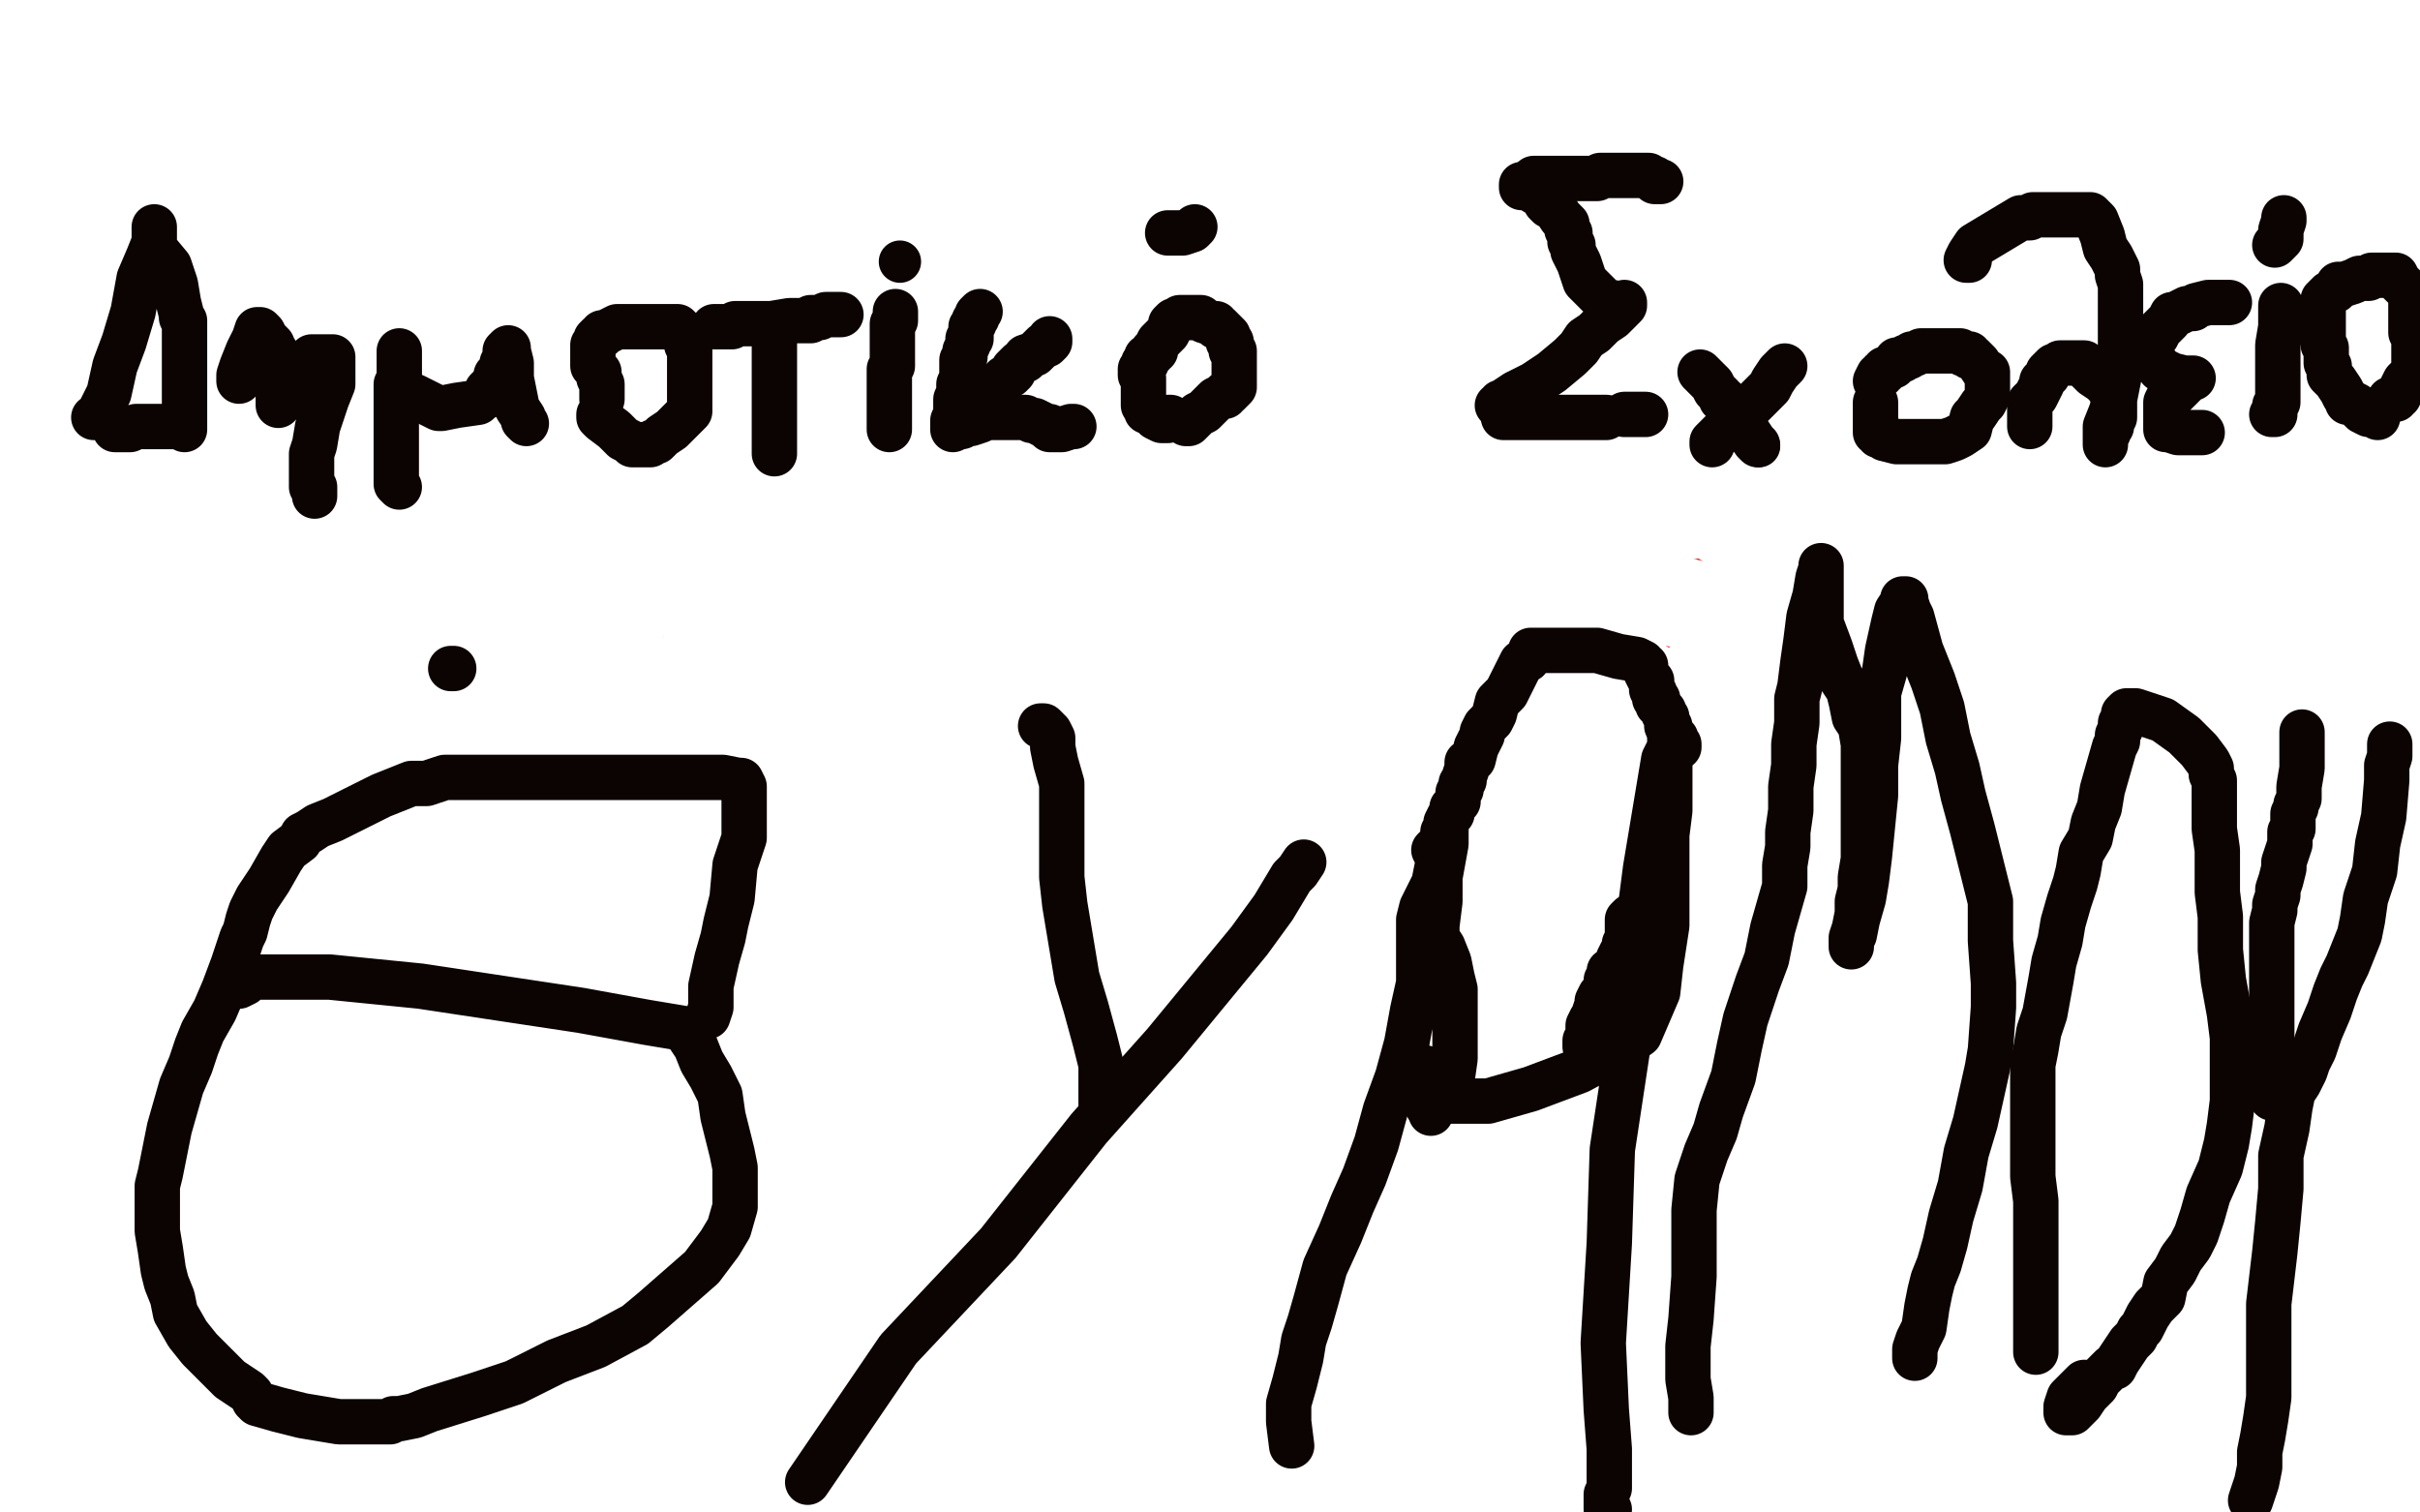 <?xml version="1.0" standalone="no"?>
<!DOCTYPE svg PUBLIC "-//W3C//DTD SVG 1.1//EN"
"http://www.w3.org/Graphics/SVG/1.1/DTD/svg11.dtd">

<svg width="800" height="500" version="1.1" xmlns="http://www.w3.org/2000/svg" xmlns:xlink="http://www.w3.org/1999/xlink" style="stroke-antialiasing: false"><desc>This SVG has been created on https://colorillo.com/</desc><rect x='0' y='0' width='800' height='500' style='fill: rgb(255,255,255); stroke-width:0' /><polyline points="655,439 655,438 655,438 655,435 655,435 657,431 657,431 658,427 658,427 659,423 659,423 660,419 660,419 661,416 661,416 662,413 662,413 662,409 662,406 663,404 663,401 663,398 663,395 664,390 664,386 665,380 666,375 666,369 666,364 666,361 666,360 666,359 666,358 666,357 666,355 666,353 666,351 665,348 664,346 664,344 664,343 663,342 663,341 663,340 662,339 662,338 662,336 662,335 661,332 661,329 661,326 661,325 661,324 661,323 661,322 661,321 660,321 660,320 660,318 659,316 658,314 657,311 656,309 654,306 653,302 651,298 650,295 649,293 649,290 647,284 644,277 641,272 637,267 632,261 626,253 619,248 612,242 599,230 593,224 579,213 559,201 547,193 532,181 526,178 525,177 526,178 533,187 536,191" style="fill: none; stroke: #e52115; stroke-width: 30; stroke-linejoin: round; stroke-linecap: round; stroke-antialiasing: false; stroke-antialias: 0; opacity: 1.0"/>
<polyline points="524,177 523,177 523,177 522,177 522,177 521,177 520,177 518,177 514,176 511,175 509,174 508,174 508,173 507,172 505,172 504,171 499,169 494,168 489,166 483,165 476,162 472,161 468,160 465,159 462,158 458,158 454,157 449,156 448,156 447,156 442,155 431,154 421,154 411,153 401,150 394,147 389,144 386,142 384,141 381,140 379,139 376,138 370,136 363,135 357,134 353,134 352,134 351,135 349,135 345,136 342,138 338,140 336,140 336,141 336,142 335,143 335,144 333,145 331,146 327,147 324,148 321,149 318,150 316,151 313,152 307,154 300,156 293,161 288,164 280,168 275,171 271,173 269,174 267,176 263,178 261,179 259,181 256,183 254,186 252,188 250,191 247,194 245,197 242,200 240,206 237,210 234,216 231,220 229,225 225,229 223,232 222,235 218,242 214,247 209,256 203,264 199,272 195,279 191,287 190,292 189,296 187,300 186,305 184,311 181,316 176,322 171,331 165,339 161,347 159,353 158,360 158,363 158,365 160,367 162,369 166,372 168,373 170,375 171,376 172,377 174,379 176,382 181,389 182,392 183,394 185,397 187,400 190,403 193,406 195,410 197,414 198,416 199,418 200,419 202,422 204,428 207,431 208,434 212,438 215,443 221,447 226,450 230,455 232,459 234,463 237,467 240,471 242,474 245,478 247,481 248,482 249,482 251,483 253,485 255,486 258,487 265,490 270,492 279,495 286,498 587,495 593,490 598,487 603,481 605,480 608,476 613,466 617,463 618,461 621,457 622,455 624,453 625,452 626,450 628,449 629,448 630,448 631,446 633,445 636,443 638,442 639,441 640,441 641,441 641,440 642,440 643,440 644,439 645,438 647,437" style="fill: none; stroke: #e52115; stroke-width: 30; stroke-linejoin: round; stroke-linecap: round; stroke-antialiasing: false; stroke-antialias: 0; opacity: 1.0"/>
<polyline points="486,165 483,166 483,166 478,172 478,172 473,180 473,180 469,185 469,185 468,187 468,187 468,186 469,186 473,177 476,168 478,164 477,164 475,166 470,172 457,185 452,188 451,189 452,189 457,186 464,178 470,168 473,163 476,159 477,158 478,158 478,159 478,161 478,162 478,160 477,160 459,164 444,169 400,182 361,192 340,198 341,198 351,190 374,174 399,158 420,147 433,140 436,138 436,139 426,143 380,149 322,157 289,164 285,167 316,167 379,167 452,158 504,149 529,140 530,140 530,139 527,140 495,150 450,165 400,179 362,189 345,191 340,191 340,190 342,186 346,177 353,170 364,163 375,160 386,157 391,156 392,155 389,155 381,155 369,155 363,155 364,155 369,155 381,154 399,152" style="fill: none; stroke: #ffffff; stroke-width: 30; stroke-linejoin: round; stroke-linecap: round; stroke-antialiasing: false; stroke-antialias: 0; opacity: 1.0"/>
<polyline points="564,167 558,170 558,170 527,174 527,174 483,179 483,179 441,183 441,183 411,185 411,185 386,181 386,181 363,174 363,174 309,150 296,142 292,139 291,139 291,138 292,138 305,136 340,131 376,127 405,124 418,124 425,124 427,124 428,126 433,129 442,135 448,139 449,141 449,142 446,144 436,148 412,152 376,153 360,155 354,157 362,154 387,148 430,142 462,137 480,134 486,133 487,133 481,133 471,133 440,139 405,147 370,161 335,170 315,174 304,175 299,175 294,173 283,163 271,153 267,150 267,149 268,149 270,148 274,147 278,145 282,144 281,144 280,145 277,147 260,161 245,172 238,181 237,184 238,184 240,184 247,184 270,184 321,177 332,173 335,171 334,171 332,172 299,178 246,186 189,194 161,198 158,198 180,192 207,187 242,181 259,179 262,178 262,183 257,200 249,216 240,229 229,249 222,257 220,259 221,259 225,257 246,246 279,229 315,207 319,199 319,198 318,199 298,210 263,230 220,256 182,283 146,305 134,315 130,320 142,309 164,284 194,254 230,221 266,195 289,175 297,168 298,166 292,171 275,195 255,225 240,248 227,266 219,277 216,281 215,282 216,281 219,279 227,259 233,222 238,183 243,145 243,127 243,123 240,124 238,126 233,134 221,153 204,182 181,224 159,285 147,321 144,345 144,355 144,356 147,353 151,348 158,343 183,322 211,290 234,255 249,225 254,213 254,210 253,210 244,220 225,248 203,285 182,320 164,350 155,369" style="fill: none; stroke: #ffffff; stroke-width: 30; stroke-linejoin: round; stroke-linecap: round; stroke-antialiasing: false; stroke-antialias: 0; opacity: 1.0"/>
<polyline points="165,338 173,325 178,312 179,307" style="fill: none; stroke: #ffffff; stroke-width: 30; stroke-linejoin: round; stroke-linecap: round; stroke-antialiasing: false; stroke-antialias: 0; opacity: 1.0"/>
<polyline points="155,369 152,376 153,374 158,363 165,338" style="fill: none; stroke: #ffffff; stroke-width: 30; stroke-linejoin: round; stroke-linecap: round; stroke-antialiasing: false; stroke-antialias: 0; opacity: 1.0"/>
<polyline points="182,295 165,334 165,334 154,367 154,367 146,397 146,397 144,410 144,410 143,416 143,416 147,416 154,412 171,393 188,370 200,350 200,346 200,345 199,345 198,347 195,349 185,367 179,385 176,399 175,411 175,412 177,410 179,408 179,407 178,408 176,412 168,423 161,435 160,436 166,435 186,428 214,423 229,418 232,416 233,416 232,416 230,418 228,420 219,428 211,434 204,438 200,439 199,439 198,439 199,437 204,429 207,419 213,408 220,399 223,396 223,395 222,395 221,395 211,400 196,408 176,417 164,422 161,423 162,422 164,409 168,386 172,365 176,345 178,338 179,338 178,339 176,347 174,361 173,371 173,377 172,382 172,383 179,382 196,375 214,369 219,367 219,366 218,366 215,369 205,381 191,399 183,409 182,411 184,410 186,409 196,404 207,398 218,393 222,391 222,396 221,403 217,419 209,448 203,474 196,491 223,496 241,490 250,485 256,482 258,481 258,480 260,479 258,479 256,480 226,480 212,480 203,480 202,480 204,480 221,470 257,455 282,444 292,439 293,438 291,438 282,443 264,449 240,456 216,460 205,460 201,460 201,459 215,453 235,448 260,443 277,440 280,438 279,438 275,441 255,452 230,464 200,475 168,480 160,480 158,479 159,478 174,472 217,462 278,457 341,462 374,466 379,467 379,469 377,474 376,485 373,493 258,483 193,461 143,441 135,437 135,436 136,436 144,436 160,436 190,442 226,453 260,466 282,475 288,480 299,486 304,489 320,496 239,498 247,493 254,489 255,488 257,489 258,491 260,492 261,492 261,493 261,494 261,495 261,499 289,496 310,493 338,486 349,482 357,478 363,475 371,473 376,473 384,473 392,473 400,478 410,483 422,489 434,495 449,498 359,499 359,495 360,492 362,491 363,490 364,490 365,490 367,490 369,490 372,490 377,492 379,493 380,494 381,494 382,494 383,494 384,495 385,495 386,495 389,495 391,495 393,495 394,495 395,495 397,495 399,495 401,495 404,495 407,495 413,496 417,496 422,496 426,496" style="fill: none; stroke: #ffffff; stroke-width: 30; stroke-linejoin: round; stroke-linecap: round; stroke-antialiasing: false; stroke-antialias: 0; opacity: 1.0"/>
<polyline points="449,498 452,498 453,498 454,498 455,498 457,498 462,498" style="fill: none; stroke: #ffffff; stroke-width: 30; stroke-linejoin: round; stroke-linecap: round; stroke-antialiasing: false; stroke-antialias: 0; opacity: 1.0"/>
<polyline points="426,496 430,496 432,496 434,496 436,496 438,496 444,497 449,498" style="fill: none; stroke: #ffffff; stroke-width: 30; stroke-linejoin: round; stroke-linecap: round; stroke-antialiasing: false; stroke-antialias: 0; opacity: 1.0"/>
<polyline points="462,498 464,498 467,497 470,496 471,495 473,495 474,495 475,495 477,495 480,495 483,495 486,495 487,495 488,495 490,495 491,495 493,495 496,496 500,497 505,499 552,499 551,499 549,499 545,499 538,499 536,499 535,499 534,499 533,499 529,499 526,499 525,499 524,499 523,498 520,495 519,495 518,494 518,493 518,492 519,492 523,491 524,491 525,491 526,491 527,491 531,491 534,491 537,491 538,491 539,491 540,491 542,491 544,491 546,491 547,491 548,491 550,491 552,491 555,491 558,491 561,491 569,491 579,493 585,494 589,495 591,495 592,495 594,495 596,495 599,495 602,495 604,495 605,495 606,495 606,494 607,494 608,494 609,494 610,494 611,494 612,494 613,494 614,494 614,493 616,493 617,492 618,491 620,489 620,488 621,488 621,487 620,487 618,487 612,487 608,487 604,487 603,487 602,487 601,487 600,487 599,487 598,487 590,483 581,477 572,471 566,466 566,465 573,464 582,464 591,464 597,464 598,464 599,464 600,464 601,464 603,463 604,463 605,463 606,463 607,462 608,462 610,466 613,469 614,469 616,469 617,469 618,469 619,469 620,468 621,468 621,467 622,467 623,466 625,465 629,462 632,460 634,459 634,458 633,458 632,458 630,458 627,458 607,452 598,448 594,447 593,447 594,447 595,447 596,447 597,446 598,446 599,446 600,446 604,445 607,445 610,444 613,444 617,443 623,442 629,440 634,439 639,438 643,437 645,437 646,437 647,437 651,439 654,442 664,445 666,446 666,447 665,447 664,447 663,447 659,443 657,438 657,435 657,434 657,433 657,430 657,425 659,419 662,413 664,408 666,404 667,402 669,401 669,399 674,393 682,381 690,373 695,367 699,363 702,362 700,363 697,365 687,374 669,393 649,419 630,448 617,470 613,481 613,483 616,482 624,477 634,472 643,464 650,456 656,448 662,439 671,430 678,422 685,414 687,411 684,414 675,426 669,442 665,452 662,459 660,460 660,461 665,456 676,444 695,405 703,386 704,375 704,374 704,373 699,375 686,382 659,405 612,448 564,496" style="fill: none; stroke: #ffffff; stroke-width: 30; stroke-linejoin: round; stroke-linecap: round; stroke-antialiasing: false; stroke-antialias: 0; opacity: 1.0"/>
<polyline points="510,487 508,487 508,487 507,487 507,487 502,489 502,489 496,489 496,489 492,489 492,489 491,489 491,489 490,489 490,489 489,490 487,491 482,491 478,492 476,492 474,493 469,493 455,493 441,490 437,487 436,487 436,486 435,485" style="fill: none; stroke: #ffffff; stroke-width: 30; stroke-linejoin: round; stroke-linecap: round; stroke-antialiasing: false; stroke-antialias: 0; opacity: 1.0"/>
<polyline points="508,193 509,193 509,193 511,193 511,193 515,193 515,193 524,195 524,195 532,196 532,196 537,198 537,198 539,198 539,198 540,198 541,198 542,198 545,198 548,198 555,199 567,202 584,207 603,211 617,215 625,217 627,217 626,218 624,218 622,219 621,219 619,219 615,220 606,220 599,221 595,222 593,223 592,223 591,224 590,224 589,225 579,225 567,225 562,225 563,225 566,224 567,224 569,223 571,222 576,221 583,219 588,216 590,215 591,215 590,216 585,218 572,222 563,228 561,231 560,233 560,234 560,236 567,240 578,243 589,245 599,245 602,245 604,245 606,245 613,242 620,239 626,237 627,236 628,236 630,236 634,237 641,240 646,242 648,243 648,244 648,246 648,249 645,253 641,257 637,261 634,263 633,263 632,264 631,264 628,265 619,265 611,266 605,266 604,266 603,266 602,267 601,268 601,269 601,270 601,271 601,272 601,273 601,274 601,275 602,275 602,277 602,278 602,279 603,281 603,282 603,283 603,284 604,286 604,287 604,288 604,289 604,290 604,291 604,293 605,294 605,295 605,296 605,297 605,298 605,299 605,300 607,300 608,299 609,299 610,299 610,298 611,298 612,298 619,297 630,297 645,298 658,298 667,298 674,298 680,298 686,297 691,294 697,290 698,289 698,288 699,287 700,286 697,286 687,285 672,282 654,280 641,278 636,277 636,276 637,276 642,277 651,280 660,283 668,287 671,288 671,289 668,292 662,295 653,299 645,303 635,306 633,306 632,307 631,307 629,309 621,311 611,314 606,317 605,317 607,318 615,320 624,321 636,323 647,325 654,327 661,329 671,330 682,334 694,337 702,338 703,338 689,332 654,323 613,317 576,314 543,311 534,312 530,313 529,313 532,314 543,316 572,320 605,324 642,332 674,338 698,342 708,343 709,343 709,344 708,344 706,345 700,346 691,348 678,348 666,349 653,353 630,368 616,378 611,384 610,387 611,387 618,386 632,382 648,378 668,375 681,373" style="fill: none; stroke: #ffffff; stroke-width: 30; stroke-linejoin: round; stroke-linecap: round; stroke-antialiasing: false; stroke-antialias: 0; opacity: 1.0"/>
<polyline points="654,380 644,380 644,380 637,381 637,381 638,381 639,381 640,380 642,379" style="fill: none; stroke: #ffffff; stroke-width: 30; stroke-linejoin: round; stroke-linecap: round; stroke-antialiasing: false; stroke-antialias: 0; opacity: 1.0"/>
<polyline points="31,138 32,138 32,138 33,136 33,136 36,130 36,130 38,121 38,121 41,113 41,113 44,103 44,103 46,92 46,92 49,85 51,80 51,77 51,75 51,76 51,82 56,88 58,94 59,100 60,104 60,105 61,106 61,107 61,110 61,113 61,120 61,121 61,122 61,124 61,125 61,126 61,127 61,128 61,129 61,134 61,139 61,142 61,141 60,141 59,141 58,141 54,141 53,141 50,141 49,141 48,141 47,141 45,141 43,142 42,142 41,142 40,142 39,142 38,142" style="fill: none; stroke: #0c0403; stroke-width: 15; stroke-linejoin: round; stroke-linecap: round; stroke-antialiasing: false; stroke-antialias: 0; opacity: 1.0"/>
<polyline points="79,126 79,124 79,124 80,121 80,121 82,116 82,116 84,112 84,112 85,109 85,109 86,109 86,109 87,110 88,112 89,113 90,114 90,115 91,116 91,117 91,118 92,120 92,121 92,124 92,127 92,129 92,132 92,133 92,134 92,133 93,131 96,128 98,125 100,123 102,120 103,119 103,118 104,118 107,118 108,118 109,118 110,118 110,120 110,122 110,127 108,132 105,141 104,147 103,150 103,151 103,152 103,153 103,154 103,156 103,158 103,159 103,160 103,161 104,161 104,162 104,163 104,164 104,163 104,161" style="fill: none; stroke: #0c0403; stroke-width: 15; stroke-linejoin: round; stroke-linecap: round; stroke-antialiasing: false; stroke-antialias: 0; opacity: 1.0"/>
<polyline points="132,116 132,117 132,117 132,118 132,118 132,119 132,119 132,122 132,122 132,124 132,124 132,126 132,126 132,128 132,128 132,129 132,129 133,129 134,129 134,130 136,131 137,131 141,133 143,134 145,135 146,135 151,134 158,133 160,131 161,131 161,129 162,128 164,126 164,124 166,122 166,121 166,120 167,119 167,118 167,117 167,116 168,115 168,116 169,120 169,125 171,135 173,138 173,139 174,140" style="fill: none; stroke: #0c0403; stroke-width: 15; stroke-linejoin: round; stroke-linecap: round; stroke-antialiasing: false; stroke-antialias: 0; opacity: 1.0"/>
<polyline points="131,127 131,130 131,130 131,135 131,135 131,143 131,143 131,149 131,149 131,155 131,155 131,157 131,157 131,158 131,158 131,159 131,160 132,161" style="fill: none; stroke: #0c0403; stroke-width: 15; stroke-linejoin: round; stroke-linecap: round; stroke-antialiasing: false; stroke-antialias: 0; opacity: 1.0"/>
<polyline points="199,132 199,131 199,131 199,130 199,130 199,129 199,129 199,128 199,128 199,127 199,127 198,125 198,125 198,123 198,123 197,122 196,121 196,120 196,119 196,118 196,116 196,115 196,114 197,113 197,112 198,111 199,111 199,110 200,110 202,109 204,108 207,108 209,108 213,108 219,108 222,108 223,108 224,108 225,109 226,110 227,111 227,112 227,114 228,115 228,116 228,117 228,118 228,119 228,121 228,122 228,125 228,128 228,131 228,134 228,136 227,137 226,138 225,139 224,140 222,142 219,144 218,145 217,146 216,146 215,147 214,147 212,147 210,147 209,147 208,146 206,145 203,142 199,139 198,138 198,137" style="fill: none; stroke: #0c0403; stroke-width: 15; stroke-linejoin: round; stroke-linecap: round; stroke-antialiasing: false; stroke-antialias: 0; opacity: 1.0"/>
<polyline points="256,110 256,111 256,111 256,113 256,113 256,115 256,115 256,119 256,119 256,120 256,120 256,121 256,121 256,122 256,123 256,124 256,125 256,127 256,129 256,130 256,131 256,132 256,133 256,134 256,136 256,141 256,142 256,143 256,144 256,145 256,146 256,148 256,150 256,148 256,146 256,142" style="fill: none; stroke: #0c0403; stroke-width: 15; stroke-linejoin: round; stroke-linecap: round; stroke-antialiasing: false; stroke-antialias: 0; opacity: 1.0"/>
<polyline points="236,108 237,108 237,108 240,108 240,108 242,108 242,108 243,107 243,107 245,107 245,107 246,107 247,107 255,107 261,106 264,106 266,106 268,106 268,105 271,105 273,104 274,104 275,104 276,104 277,104 278,104" style="fill: none; stroke: #0c0403; stroke-width: 15; stroke-linejoin: round; stroke-linecap: round; stroke-antialiasing: false; stroke-antialias: 0; opacity: 1.0"/>
<polyline points="296,103 296,104 296,104 296,105 296,105 296,106 296,106 295,107 295,107 295,108 295,108 295,109 295,109 295,111 295,111 295,113 295,115 295,116 295,117 295,119 295,120 295,121 294,122 294,123 294,124 294,125 294,127 294,129 294,131 294,133 294,134 294,135 294,136 294,137 294,138 294,139 294,141 294,142" style="fill: none; stroke: #0c0403; stroke-width: 15; stroke-linejoin: round; stroke-linecap: round; stroke-antialiasing: false; stroke-antialias: 0; opacity: 1.0"/>
<polyline points="315,142 315,141 315,141 315,140 315,140 315,139 315,139 316,137 316,137 316,134 316,134 316,132 317,130 317,128 317,127 318,125 318,123 318,121 318,120 318,119 319,118 319,117 319,116 320,114 320,113 320,112 321,112 321,111 321,110 321,109 321,108 322,107 322,106 323,105 323,104 324,103" style="fill: none; stroke: #0c0403; stroke-width: 15; stroke-linejoin: round; stroke-linecap: round; stroke-antialiasing: false; stroke-antialias: 0; opacity: 1.0"/>
<polyline points="347,112 347,113 347,113 346,114 346,114 345,114 345,114 344,115 344,115 342,117 339,118 339,119 337,120 336,121 335,122 335,123 334,124 332,125 330,127 327,129 326,130 325,132 324,133 324,134 323,134 323,135 323,136 322,137 322,138 322,139 321,139" style="fill: none; stroke: #0c0403; stroke-width: 15; stroke-linejoin: round; stroke-linecap: round; stroke-antialiasing: false; stroke-antialias: 0; opacity: 1.0"/>
<polyline points="318,141 319,140 319,140 321,140 321,140 324,139 324,139 326,138 326,138 327,138 327,138 329,138 332,138 336,138 337,138 338,138 339,138 341,139 342,139 344,140 346,141 347,141 347,142 348,142 349,142 351,142 354,141 355,141" style="fill: none; stroke: #0c0403; stroke-width: 15; stroke-linejoin: round; stroke-linecap: round; stroke-antialiasing: false; stroke-antialias: 0; opacity: 1.0"/>
<polyline points="387,138 386,138 386,138 386,139 386,139 385,139 385,139 384,139 384,139 382,138 380,136 379,136 379,135 378,134 378,133 378,132 378,131 378,130 378,129 378,128 378,127 378,125 377,124 377,123 377,122 378,121 378,120 379,120 379,119 379,118 380,118 381,117 381,116 382,116 382,115 383,113 386,110 387,108 387,107 388,106 389,106 390,105 391,105 392,105 393,105 395,105 397,105 398,106 401,107 402,107 402,108 403,108 404,109 405,110 406,111 406,113 407,113 407,115 407,116 408,116 408,117 408,119 408,120 408,121 408,123 408,124 408,125 408,126 408,127 408,128 407,129 406,130 405,130 405,131 404,131 402,132 400,134 398,136 396,137 395,138 394,139 393,140 392,140" style="fill: none; stroke: #0c0403; stroke-width: 15; stroke-linejoin: round; stroke-linecap: round; stroke-antialiasing: false; stroke-antialias: 0; opacity: 1.0"/>
<polyline points="386,77 387,77 387,77 388,77 388,77 391,77 391,77 394,76 394,76 395,75 395,75" style="fill: none; stroke: #0c0403; stroke-width: 15; stroke-linejoin: round; stroke-linecap: round; stroke-antialiasing: false; stroke-antialias: 0; opacity: 1.0"/>
<polyline points="531,138 530,138 530,138 529,138 529,138 528,138 528,138 527,138 527,138 526,138 526,138 525,138 525,138 524,138 523,138 522,138 521,138 520,138 518,138 513,138 512,138 510,138 505,138 498,138 497,138" style="fill: none; stroke: #0c0403; stroke-width: 15; stroke-linejoin: round; stroke-linecap: round; stroke-antialiasing: false; stroke-antialias: 0; opacity: 1.0"/>
<polyline points="495,134 496,134 496,134 496,133 496,133 497,133 497,133 498,132 498,132 501,130 501,130 507,127 507,127 513,123 513,123 519,118 520,117 521,116 522,115 524,112 527,110 530,107 533,105 535,103 536,102 537,101 537,100" style="fill: none; stroke: #0c0403; stroke-width: 15; stroke-linejoin: round; stroke-linecap: round; stroke-antialiasing: false; stroke-antialias: 0; opacity: 1.0"/>
<polyline points="533,100 532,100 532,100 531,100 531,100 529,98 529,98 528,97 528,97 524,93 524,93 522,87 522,87 521,85 521,85 520,83 520,81 519,80 519,79 519,78 519,77 518,76 518,75 518,74 517,73 516,72 514,69 512,68 511,67 511,66 510,65 505,62 503,62 503,61" style="fill: none; stroke: #0c0403; stroke-width: 15; stroke-linejoin: round; stroke-linecap: round; stroke-antialiasing: false; stroke-antialias: 0; opacity: 1.0"/>
<polyline points="507,59 510,59 510,59 513,59 513,59 519,59 519,59 523,59 523,59 526,59 526,59 528,59 528,59 529,58 529,58 531,58 531,58 533,58 534,58 535,58 537,58 538,58 540,58 541,58 542,58 543,58 545,58 546,59 547,59 547,60 548,60 549,60" style="fill: none; stroke: #0c0403; stroke-width: 15; stroke-linejoin: round; stroke-linecap: round; stroke-antialiasing: false; stroke-antialias: 0; opacity: 1.0"/>
<polyline points="544,137 542,137 542,137 540,137 540,137 539,137 539,137 538,137 538,137 537,137 537,137" style="fill: none; stroke: #0c0403; stroke-width: 15; stroke-linejoin: round; stroke-linecap: round; stroke-antialiasing: false; stroke-antialias: 0; opacity: 1.0"/>
<polyline points="562,123 563,124 563,124 566,127 566,127 567,129 567,129 568,130 568,130 569,131 569,131 569,132 569,132 570,132 570,132 571,133 572,134 572,135 573,136 576,140 578,143 580,146 581,147" style="fill: none; stroke: #0c0403; stroke-width: 15; stroke-linejoin: round; stroke-linecap: round; stroke-antialiasing: false; stroke-antialias: 0; opacity: 1.0"/>
<circle cx="581.5" cy="147.5" r="7" style="fill: #0c0403; stroke-antialiasing: false; stroke-antialias: 0; opacity: 1.0"/>
<polyline points="590,121 588,123 588,123 586,126 586,126 585,128 585,128 584,129 584,129 582,131 582,131 580,133 580,133 577,136 577,136 573,139 569,143 566,146 566,147" style="fill: none; stroke: #0c0403; stroke-width: 15; stroke-linejoin: round; stroke-linecap: round; stroke-antialiasing: false; stroke-antialias: 0; opacity: 1.0"/>
<polyline points="620,133 620,134 620,134 620,135 620,135 620,136 620,136 620,137 620,137 620,139 620,139 620,141 620,141 620,142 620,142 620,143 621,143 621,144 622,144 623,145 627,146 630,146 634,146 638,146 641,146 643,146 646,145 648,144 651,142 652,138 653,137 655,134 656,133 657,131 657,130 657,129 657,128 657,126 657,125 657,124 657,123 656,123 654,120 653,119 652,118 651,118 651,117 650,117 649,117 648,116 645,116 641,116 639,116 638,116 635,116 633,117 632,117 631,118 630,118 629,119 627,119 626,121 625,121 624,122 623,122 623,123 622,123 622,124 621,124 620,126" style="fill: none; stroke: #0c0403; stroke-width: 15; stroke-linejoin: round; stroke-linecap: round; stroke-antialiasing: false; stroke-antialias: 0; opacity: 1.0"/>
<polyline points="671,141 671,139 671,139 671,138 671,138 671,137 671,137 671,136 671,136 671,135 671,134 671,133 672,132 673,131 674,129 675,127 675,126 676,125 677,124 677,123 679,121 680,121 681,120 683,120 685,120 686,120 687,120 689,120 689,121 692,124 695,126 697,128 698,130 699,132 699,133 699,134 699,135 699,136 699,138 698,139 698,141 697,142 697,143 696,145 696,146 696,147 696,146 696,144 696,141 698,136 699,132 701,122 701,117 701,113 701,105 701,99 701,94 700,91 700,89 699,87 698,85 696,82 695,78 693,73 691,71 690,71 684,71 677,71 672,71 671,72 668,72 663,75 653,81 651,84 650,86 651,86" style="fill: none; stroke: #0c0403; stroke-width: 15; stroke-linejoin: round; stroke-linecap: round; stroke-antialiasing: false; stroke-antialias: 0; opacity: 1.0"/>
<polyline points="728,143 727,143 727,143 724,143 724,143 720,143 720,143 717,142 717,142 716,142 716,142 716,141 716,140 716,139 716,138 716,137 716,136 716,135 716,134 716,133 717,131 719,130 720,129 721,128 722,127 723,126 724,125 725,125 724,125 723,125 722,125 718,124 714,122 712,119 711,119 711,118 711,115 711,113 713,111 714,109 716,107 717,106 718,104 719,104 721,103 723,102 725,102 726,101 730,100 736,100 737,100" style="fill: none; stroke: #0c0403; stroke-width: 15; stroke-linejoin: round; stroke-linecap: round; stroke-antialiasing: false; stroke-antialias: 0; opacity: 1.0"/>
<polyline points="754,101 754,102 754,102 754,103 754,103 754,108 754,108 753,114 753,114 753,120 753,120 753,125 753,125 753,128 753,130 753,131 753,132 753,133 752,134 752,135 752,136 752,137 751,137" style="fill: none; stroke: #0c0403; stroke-width: 15; stroke-linejoin: round; stroke-linecap: round; stroke-antialiasing: false; stroke-antialias: 0; opacity: 1.0"/>
<polyline points="752,81 753,80 753,80 754,79 754,79 754,76 754,76 755,73 755,73 755,72 755,72" style="fill: none; stroke: #0c0403; stroke-width: 15; stroke-linejoin: round; stroke-linecap: round; stroke-antialiasing: false; stroke-antialias: 0; opacity: 1.0"/>
<polyline points="786,138 785,137 785,137 784,137 784,137 783,137 783,137 781,136 781,136 779,134 779,134 777,133 777,133 776,133 776,133 776,132 775,131 774,129 772,126 770,124 770,122 770,121 769,120 769,119 769,117 769,115 768,114 768,112 768,111 768,109 768,107 768,104 768,103 768,101 768,100 768,99 769,98 770,97 772,96 773,94 775,94 778,93 780,92 783,92 784,91 787,91 789,91 792,91 793,93 794,94 796,96 797,97 797,100 797,103 797,106 797,110 798,111 798,112 798,113 798,114 798,116 798,117 798,120 798,122 798,123 797,124 795,126 794,128 794,129 793,130 793,131 792,131 792,132 791,132 790,132" style="fill: none; stroke: #0c0403; stroke-width: 15; stroke-linejoin: round; stroke-linecap: round; stroke-antialiasing: false; stroke-antialias: 0; opacity: 1.0"/>
<polyline points="77,326 79,326 79,326 81,325 81,325 83,323 83,323 84,323 84,323 85,323 85,323 86,323 86,323 90,323 90,323 109,323 139,326 192,334 214,338 226,340 228,342 228,343 230,346 232,351 235,356 238,362 239,369 242,381 243,386 243,399 241,406 238,411 232,419 224,426 216,433 210,438 197,445 184,450 170,457 158,461 142,466 137,468 132,469 130,469 129,470 128,470 122,470 112,470 100,468 92,466 85,464 84,463 83,461 82,460 76,456 74,454 71,451 69,449 66,446 62,441 58,434 57,429 55,424 54,420 53,413 52,407 52,403 52,398 52,395 52,392 53,388 54,383 56,373 58,366 60,359 63,352 65,346 67,341 71,334 74,327 77,319 79,313 80,310 81,308 82,304 83,301 85,297 87,294 89,291 93,284 95,281 99,278 100,276 102,275 105,273 110,271 120,266 126,263 131,261 136,259 141,259 147,257 157,257 170,257 184,257 199,257 209,257 217,257 225,257 233,257 239,257 244,258 245,258 246,260 246,263 246,271 246,277 243,286 242,297 241,301 240,305 239,310 237,317 235,326 235,330 235,331 235,332 235,333 234,336" style="fill: none; stroke: #0c0403; stroke-width: 15; stroke-linejoin: round; stroke-linecap: round; stroke-antialiasing: false; stroke-antialias: 0; opacity: 1.0"/>
<polyline points="431,285 429,288 429,288 427,290 427,290 421,300 421,300 413,311 413,311 385,345 385,345 360,373 360,373 330,411 330,411 297,446 267,490" style="fill: none; stroke: #0c0403; stroke-width: 15; stroke-linejoin: round; stroke-linecap: round; stroke-antialiasing: false; stroke-antialias: 0; opacity: 1.0"/>
<polyline points="364,365 364,362 364,362 364,352 364,352 362,344 362,344 359,333 359,333 356,323 356,323 354,311 354,311 352,299 352,299 351,290 351,283 351,279 351,276 351,274 351,272 351,271 351,269 351,264 351,259 349,252 348,247 348,244 347,242 346,241 345,240 344,240" style="fill: none; stroke: #0c0403; stroke-width: 15; stroke-linejoin: round; stroke-linecap: round; stroke-antialiasing: false; stroke-antialias: 0; opacity: 1.0"/>
<polyline points="427,478 426,470 426,470 426,464 426,464 428,457 428,457 430,449 430,449 431,443 431,443 433,437 433,437 435,430 435,430 438,419 443,408 447,398 451,389 455,378 458,367 462,356 465,345 467,334 469,325 469,318 469,312 469,304 470,300 471,298 473,294 474,292 475,287 476,282 476,279 477,277 478,275 478,277 478,279 476,290 476,298 475,306 475,310 477,313 479,318 480,323 481,327 481,333 481,338 481,345 481,350 480,357 479,360 479,363 479,364 483,364 492,364 506,360 522,354 535,347 542,342 545,335 548,328 549,319 551,306 551,292 551,284 551,276 552,268 552,260 552,252 552,247 552,244 552,247 550,251 548,263 544,287 540,318 538,347 533,380 532,411 530,444 531,466 532,479 532,487 532,490 532,492 531,494 531,496 531,498 531,499 532,499" style="fill: none; stroke: #0c0403; stroke-width: 15; stroke-linejoin: round; stroke-linecap: round; stroke-antialiasing: false; stroke-antialias: 0; opacity: 1.0"/>
<polyline points="474,281 475,280 475,280 476,280 476,279 477,278 477,277 477,275 478,274 478,273 478,272 479,270 480,269 480,267 482,265 482,263 482,262 483,261 483,260 483,259 484,258 484,257 485,254 485,252 487,251 488,247 489,245 490,243 490,242 491,240 493,238 494,236 495,232 498,229 500,225 503,219 505,218 505,217 506,216 506,215 507,215 508,215 511,215 513,215 515,215 518,215 519,215 520,215 521,215 522,215 528,215 535,217 541,218 543,219 543,220 544,220 544,221 544,222 545,224 546,225 546,226 546,227 546,228 547,229 547,231 548,231 548,233 549,234 550,235 550,236 551,237 551,239 551,240 552,240 552,241 552,242 553,243 554,244 554,245 555,246 555,247" style="fill: none; stroke: #0c0403; stroke-width: 15; stroke-linejoin: round; stroke-linecap: round; stroke-antialiasing: false; stroke-antialias: 0; opacity: 1.0"/>
<polyline points="473,368 473,367 473,367 473,366 473,366 472,366 472,366 472,365 472,365 472,364 472,364 472,362 472,362 471,359 471,357 471,356 471,355 471,354 471,353" style="fill: none; stroke: #0c0403; stroke-width: 15; stroke-linejoin: round; stroke-linecap: round; stroke-antialiasing: false; stroke-antialias: 0; opacity: 1.0"/>
<polyline points="539,303 538,304 538,304 538,305 538,306 538,307 538,309 538,310 538,311 537,312 537,314 536,315 535,317 535,318 535,319 534,319 534,320 533,321 532,321 532,322 532,323 532,324 531,324 531,325 531,326 530,328 529,329 528,331 528,332 527,335 527,336 526,337 525,339 525,340 525,341 525,342 525,343 524,344 524,345 524,346 524,345" style="fill: none; stroke: #0c0403; stroke-width: 15; stroke-linejoin: round; stroke-linecap: round; stroke-antialiasing: false; stroke-antialias: 0; opacity: 1.0"/>
<polyline points="559,467 559,466 559,466 559,465 559,465 559,464 559,464 559,462 559,462 558,456 558,456 558,445 559,436 560,422 560,410 560,400 561,390 564,381 567,374 569,367 573,356 575,346 577,337 581,325 584,317 586,307 588,300 590,293 590,286 591,280 591,275 592,268 592,260 593,253 593,246 594,239 594,231 595,227 596,219 597,212 598,204 600,197 601,191 602,188 602,187 602,188 602,189 602,194 602,200 602,206 605,214 607,220 609,225 611,228 612,232 613,237 615,240 616,246 616,251 616,258 616,269 616,272 616,274 616,275 616,277 616,280 616,284 615,290 615,294 614,298 614,302 613,307 612,310 612,312 612,313 612,311 613,309 614,304 616,297 617,291 618,283 619,273 620,263 620,253 621,244 621,235 621,229 623,222 624,215 626,206 627,202 629,199 629,198 630,198 630,199 631,202 632,204 635,215 639,225 642,234 644,244 647,254 649,263 652,274 655,286 658,298 658,311 659,325 659,333 658,347 657,353 655,362 653,371 650,381 648,392 645,402 643,411 641,418 639,423 638,427 637,432 636,439 634,443 633,446 633,449" style="fill: none; stroke: #0c0403; stroke-width: 15; stroke-linejoin: round; stroke-linecap: round; stroke-antialiasing: false; stroke-antialias: 0; opacity: 1.0"/>
<polyline points="673,447 673,445 673,445 673,443 673,443 673,441 673,441 673,438 673,438 673,433 673,433 673,426 673,426 673,418 673,418 673,409 673,397 672,389 672,380 672,373 672,366 672,363 672,358 672,352 673,347 674,341 676,335 678,324 679,318 681,311 682,305 684,298 686,292 687,288 688,282 691,277 692,272 694,267 695,261 697,254 699,247 700,245 700,243 701,241 701,239 702,238 702,236 703,235 704,235 705,235 706,235 709,236 715,238 722,243 727,248 730,252 731,254 731,255 731,256 732,258 732,260 732,263 732,265 732,269 732,274 733,281 733,289 733,295 734,303 734,314 735,324 737,335 738,343 738,351 738,358 738,364 737,372 736,378 734,386 730,395 728,402 726,408 724,412 721,416 719,420 716,424 715,429 712,432 710,435 709,437 708,439 707,440 706,442 705,443 704,444 702,447 700,450 699,452 698,452 696,454 694,456 693,458 692,459 690,461 688,464 686,466 685,467 684,467 683,467 683,465 684,462 689,457" style="fill: none; stroke: #0c0403; stroke-width: 15; stroke-linejoin: round; stroke-linecap: round; stroke-antialiasing: false; stroke-antialias: 0; opacity: 1.0"/>
<polyline points="790,246 790,247 790,247 790,248 790,248 790,250 790,250 789,253 789,253 789,258 789,258 788,270 788,270 786,279 786,279 785,288 782,297 781,304 780,309 778,314 776,319 774,323 772,328 770,334 767,341 765,347 763,351 762,354 761,356 760,358 758,361 757,366 756,373 754,382 754,393 753,404 752,414 750,431 750,442 750,452 750,462 749,469 748,475 747,480 747,485 746,490 744,496" style="fill: none; stroke: #0c0403; stroke-width: 15; stroke-linejoin: round; stroke-linecap: round; stroke-antialiasing: false; stroke-antialias: 0; opacity: 1.0"/>
<polyline points="751,363 751,362 751,362 751,361 751,361 751,360 751,360 751,357 751,357 751,354 751,354 751,351 751,351 751,348 751,348 751,345 751,342 751,341 751,339 751,337 751,335 751,332 751,330 751,328 751,326 751,324 751,321 751,319 751,317 751,315 751,314 751,311 751,308 751,305 752,301 752,299 753,296 753,294 754,291 755,287 755,285 756,282 757,279 757,278 757,277 757,276 757,275 758,274 758,273 758,272 758,270 758,269 759,267 759,266 760,264 760,260 761,254 761,249 761,245 761,242" style="fill: none; stroke: #0c0403; stroke-width: 15; stroke-linejoin: round; stroke-linecap: round; stroke-antialiasing: false; stroke-antialias: 0; opacity: 1.0"/>
<polyline points="150,221 149,221 149,221" style="fill: none; stroke: #0c0403; stroke-width: 15; stroke-linejoin: round; stroke-linecap: round; stroke-antialiasing: false; stroke-antialias: 0; opacity: 1.0"/>
<circle cx="297.5" cy="86.5" r="7" style="fill: #0c0403; stroke-antialiasing: false; stroke-antialias: 0; opacity: 1.0"/>
</svg>
